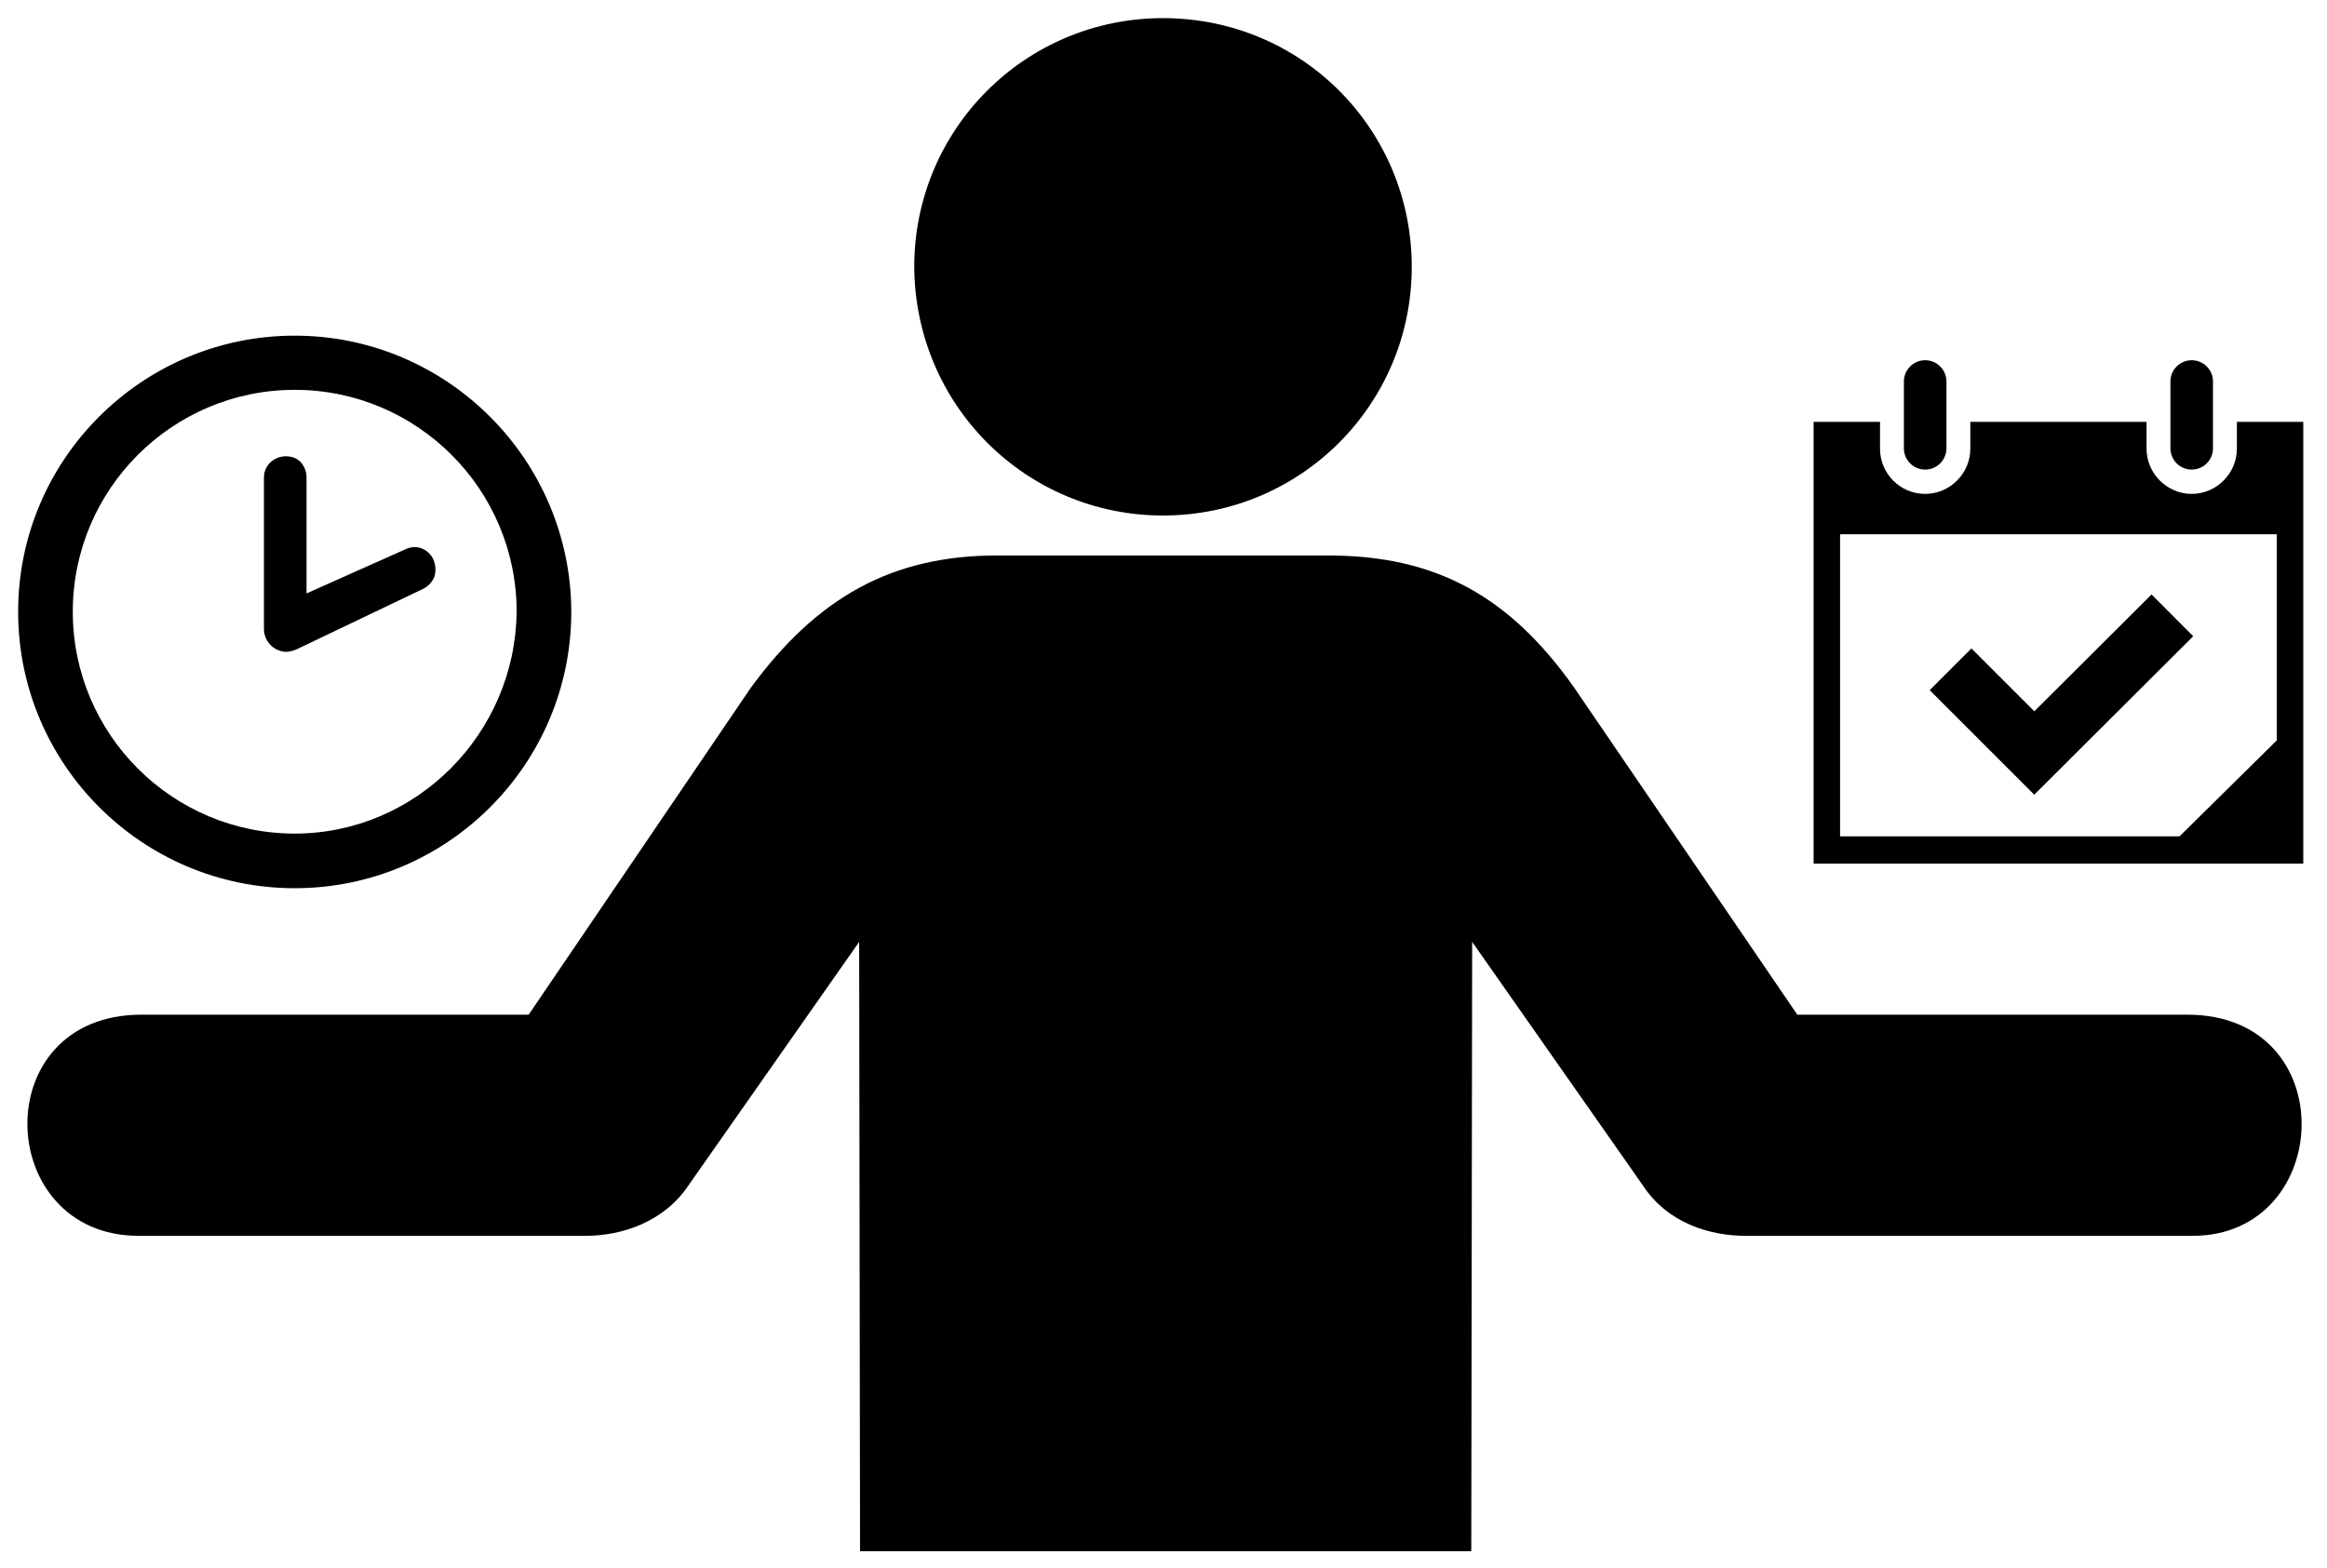 <svg fill="none" height="240" viewBox="0 0 356 240" width="356" xmlns="http://www.w3.org/2000/svg"><g fill="#000"><path d="m177.923 78.886c21.067 0 38.056-16.99 38.056-38.056s-16.854-38.056-38.056-38.056c-21.067 0-38.056 16.99-38.056 38.056.135 21.203 17.125 38.056 38.056 38.056zm-88.345 110.228h-68.365c-22.154 0-23.377-33.842.408-33.842h59.258l33.978-50.017c10.058-13.728 21.475-20.252 37.648-20.252h50.697c16.175 0 27.591 5.981 37.648 20.252l34.115 50.017h59.667c23.921 0 22.426 33.842.816 33.842h-68.366c-5.436 0-11.961-1.903-15.766-7.746l-26.096-37.24-.136 93.238h-93.509l-.136-93.238-26.096 37.24c-3.805 5.707-10.328 7.746-15.765 7.746z"/><path d="m45.087 51.364c-23.34 0-42.312 18.938-42.312 42.243 0 23.34 18.973 42.312 42.312 42.312 23.34 0 42.312-18.971 42.312-42.312-.068-23.305-19.04-42.243-42.312-42.243zm0 76.195c-18.734 0-33.952-15.218-33.952-33.952 0-18.734 15.219-33.951 33.952-33.951s33.952 15.218 33.952 33.952c-.205 18.733-15.424 33.951-33.952 33.951zm21.088-42.209c-.785-1.297-2.422-2.184-4.299-1.228l-14.98 6.688v-17.71c0-.956-.341-1.809-.956-2.457l-.035-.035c-.615-.547-1.33-.785-2.184-.785-1.638 0-3.343 1.228-3.343 3.275v23.169c0 1.262.717 2.457 1.842 3.071.58.273 1.092.409 1.569.409.512 0 1.092-.171 1.638-.409l19.347-9.248c.853-.444 1.468-1.16 1.74-2.013.205-.886.104-1.876-.34-2.729z"/><path d="m335.302 55.122c-1.794 0-3.254 1.461-3.254 3.255v10.227c0 1.794 1.46 3.255 3.254 3.255s3.255-1.461 3.255-3.255v-10.227c0-1.794-1.462-3.255-3.255-3.255zm17.068 9.431v17.201 50.407h-74.913v-50.474-17.134h10.162v4.117c0 3.786 3.054 6.907 6.907 6.907 3.786 0 6.907-3.121 6.907-6.907v-4.117h26.963v4.117c0 3.786 3.122 6.907 6.908 6.907 3.785 0 6.907-3.121 6.907-6.907v-4.117zm-4.051 17.201h-66.811v46.223h51.934l14.876-14.678zm-53.795-26.632c-1.792 0-3.254 1.461-3.254 3.255v10.227c0 1.794 1.461 3.255 3.254 3.255 1.794 0 3.255-1.461 3.255-3.255v-10.227c0-1.794-1.461-3.255-3.255-3.255zm40.778 0c-1.794 0-3.254 1.461-3.254 3.255v10.227c0 1.794 1.46 3.255 3.254 3.255s3.255-1.461 3.255-3.255v-10.227c0-1.794-1.462-3.255-3.255-3.255zm-24.089 66.487-15.996-15.997 6.384-6.384 9.622 9.622 17.934-17.882 6.374 6.393z"/></g></svg>